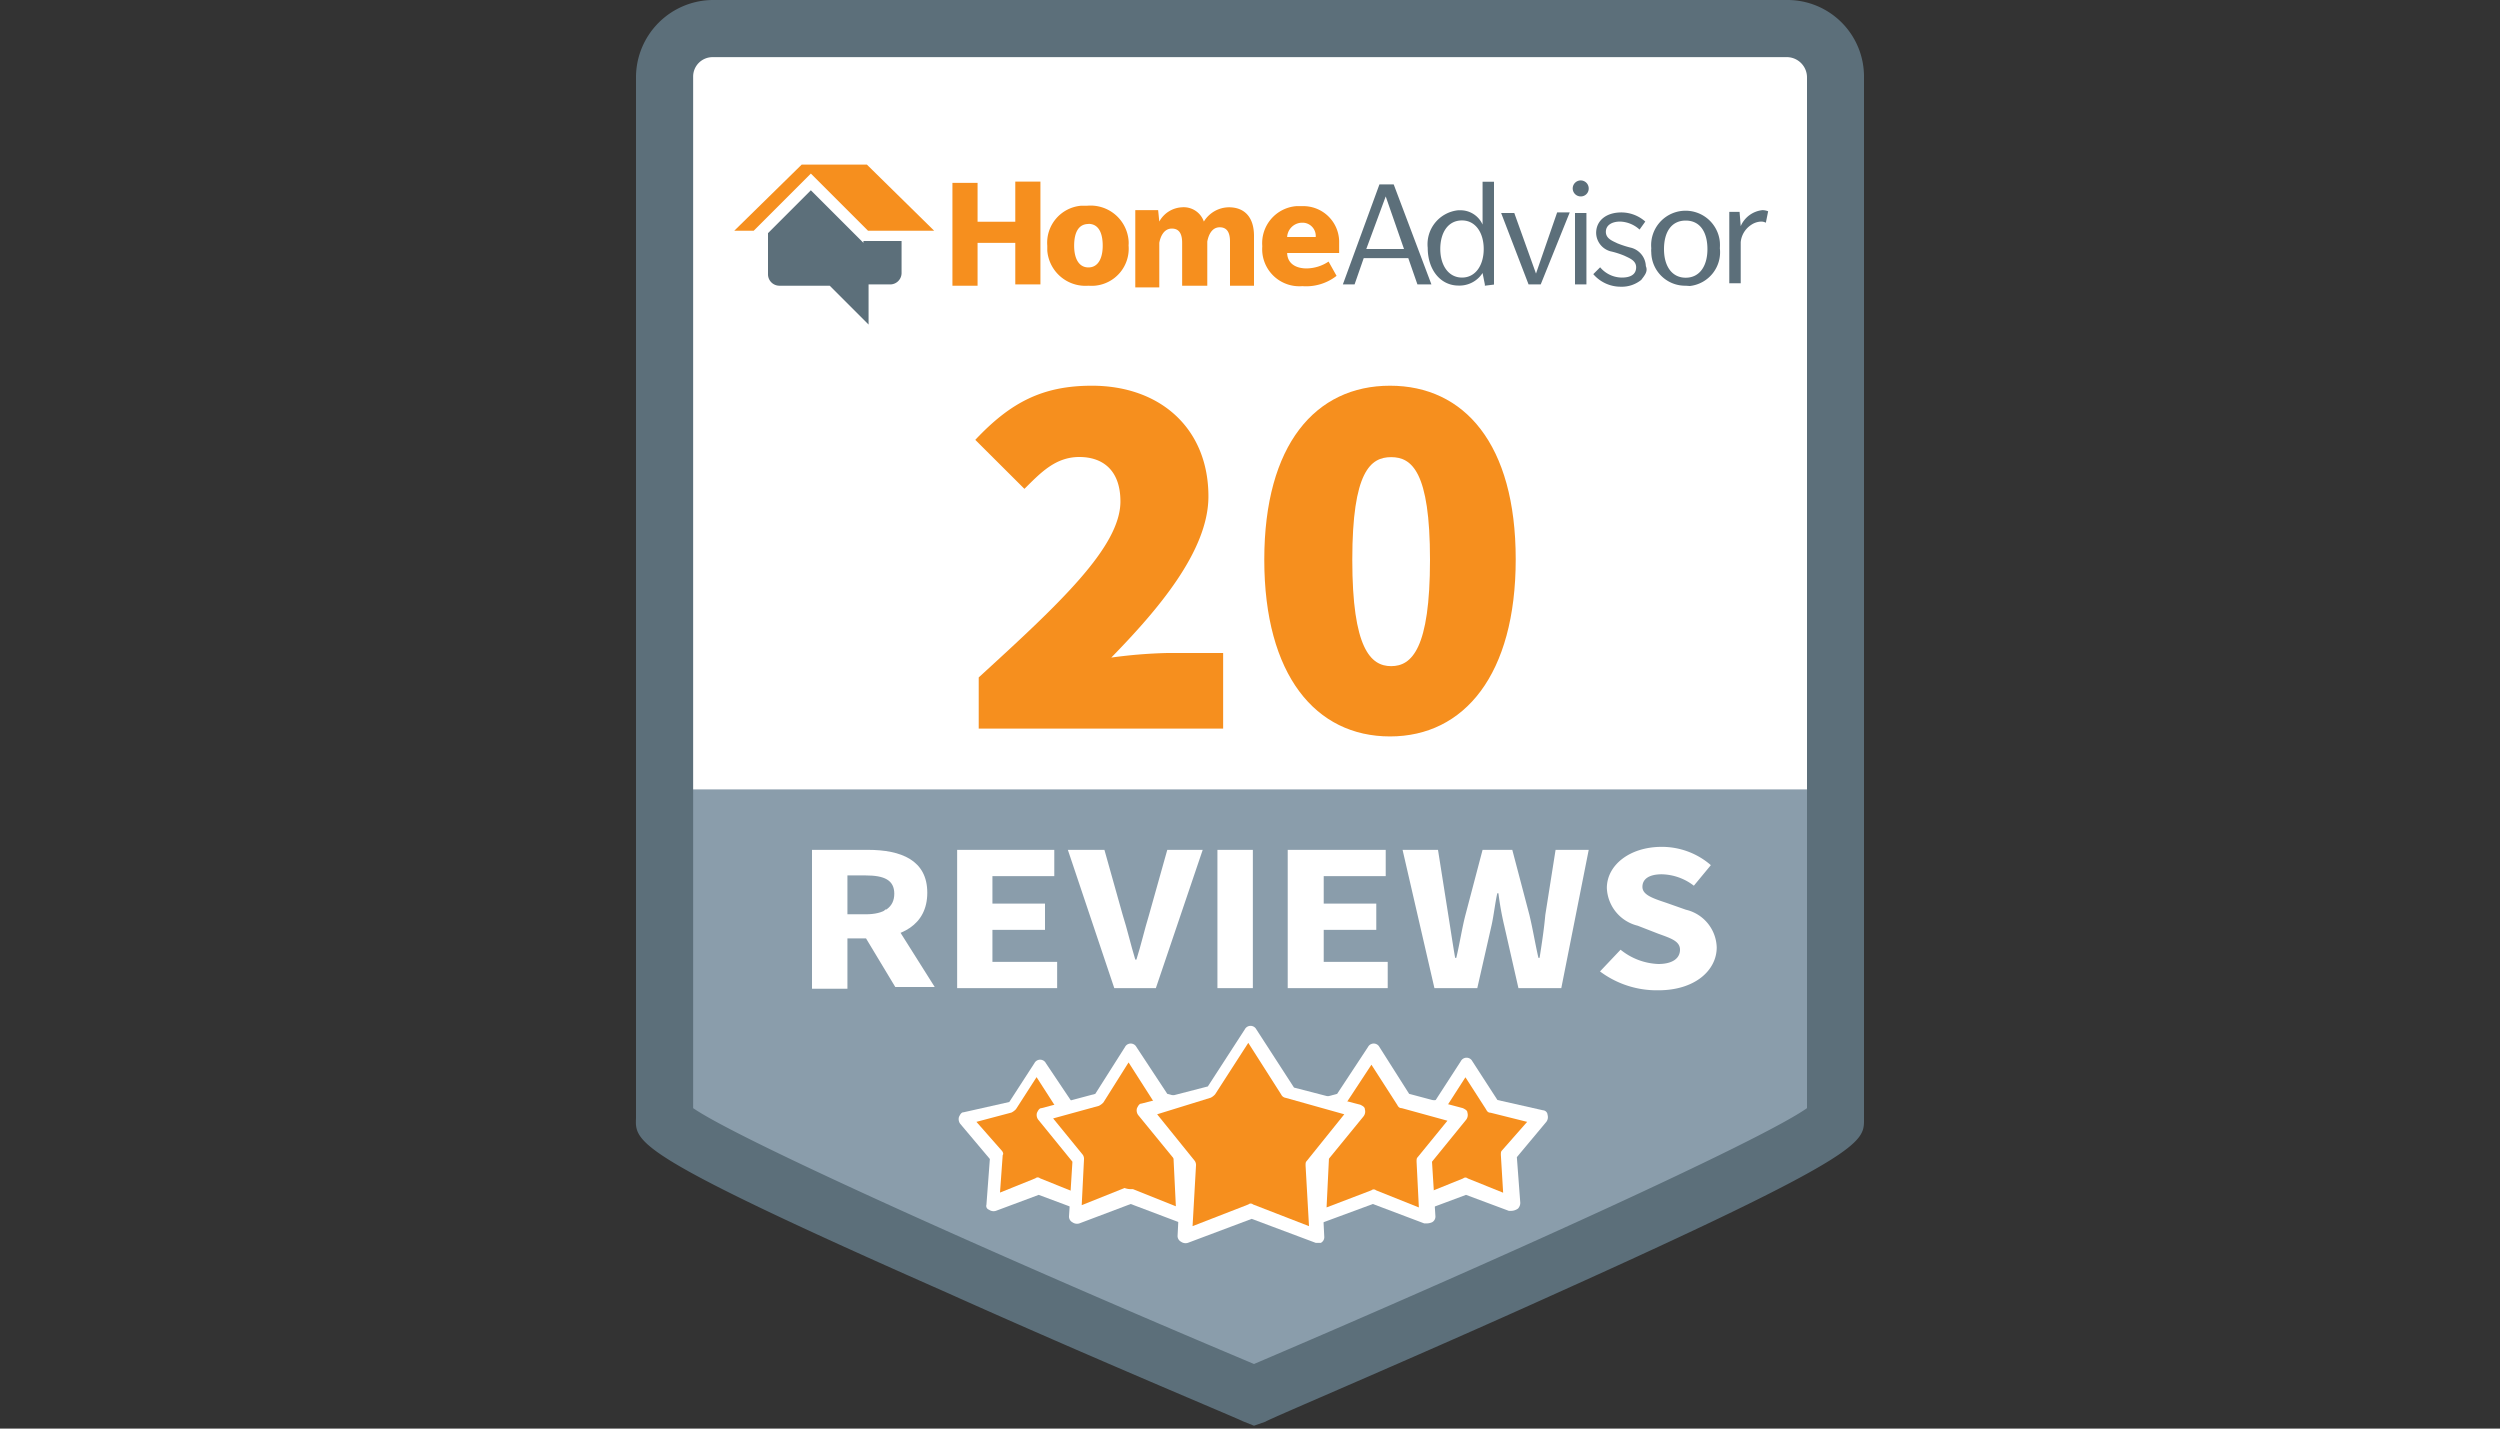 <?xml version="1.0" encoding="UTF-8"?>
<svg xmlns="http://www.w3.org/2000/svg" id="Layer_1" data-name="Layer 1" width="175" height="100" viewBox="0 0 175 100">
  <rect x="0" y="0" width="175" height="100" fill="#333333" stroke="none"/>
  <defs>
    <style>.cls-1{fill:#fff;}.cls-2{fill:#8a9dab;}.cls-3{fill:#5c6f7a;}.cls-4{fill:#f68f1e;}</style>
  </defs>
  <path class="cls-1" d="M87.78,97.64s40.71-17.36,40.71-19.27V5.44A3.4,3.4,0,0,0,125.13,2H49.88a3.4,3.4,0,0,0-3.36,3.44h0V78.37C46.44,80.28,87.78,97.64,87.78,97.64Z"></path>
  <path class="cls-2" d="M46.44,78.37c0,1.91,41.26,19.27,41.26,19.27s40.71-17.36,40.71-19.27V55.26h-82Z"></path>
  <path class="cls-3" d="M87.78,99.8l-.8-.32c-.08-.08-10.47-4.4-20.71-9C44.6,80.92,44.44,80,44.52,78.29V5.44A5.42,5.42,0,0,1,49.88,0h75.25a5.36,5.36,0,0,1,5.35,5.37v73c0,1.59,0,2.47-21.51,12.15-10.07,4.56-20.31,8.88-20.39,9ZM48.52,77.57c3.36,2.31,22.15,10.71,39.26,17.91,16.88-7.2,35.43-15.6,38.71-17.91V5.44A1.42,1.42,0,0,0,125.13,4H49.88a1.36,1.36,0,0,0-1.36,1.36V77.57Z"></path>
  <path class="cls-4" d="M71.07,19.91V17H68.43v3H66.67V12.8h1.76v2.72h2.64V12.71h1.76v7.2Z"></path>
  <path class="cls-4" d="M76.19,20a2.68,2.68,0,0,1-2.88-2.45V17.2a2.6,2.6,0,0,1,2.38-2.8h.42A2.67,2.67,0,0,1,79,16.83h0a2,2,0,0,1,0,.35A2.6,2.6,0,0,1,76.63,20,3.23,3.23,0,0,1,76.19,20Zm0-4.32c-.72,0-1,.64-1,1.52s.32,1.52,1,1.52,1-.64,1-1.52-.28-1.53-1-1.53Z"></path>
  <path class="cls-4" d="M86.1,19.91v-3c0-.56-.16-1-.72-1s-.79.56-.87,1V20H82.75V17c0-.56-.16-1-.72-1s-.8.56-.88,1v3.12H79.47V14.71h1.6l.08.8a1.92,1.92,0,0,1,1.6-1,1.49,1.49,0,0,1,1.52,1,2.08,2.08,0,0,1,1.75-1c1.12,0,1.76.72,1.76,2V20H86.1v-.08Z"></path>
  <path class="cls-4" d="M90.1,17.67c0,.8.64,1.12,1.36,1.12A2.83,2.83,0,0,0,93,18.31l.56,1a3.46,3.46,0,0,1-2.4.72,2.6,2.6,0,0,1-2.8-2.38,2.94,2.94,0,0,1,0-.42,2.6,2.6,0,0,1,2.38-2.8h.42a2.51,2.51,0,0,1,2.58,2.44h0v.84H90.1Zm1-2.08a1.06,1.06,0,0,0-1,1h2a.93.93,0,0,0-.86-1H91.1Z"></path>
  <path class="cls-3" d="M99.22,19.91l-.64-1.84H95.46l-.64,1.84H94l2.56-7h1l2.64,7ZM97,13.75l-1.36,3.68h2.64Z"></path>
  <path class="cls-3" d="M103.94,19.91l-.16-.8a1.92,1.92,0,0,1-1.68.88c-1.28,0-2.16-1.12-2.16-2.64a2.39,2.39,0,0,1,2.12-2.63h.12a1.69,1.69,0,0,1,1.6,1v-3h.8v7.2l-.64.08Zm-1.6-4.48c-1,0-1.52.88-1.52,2s.56,2,1.52,2,1.52-.88,1.52-2S103.3,15.43,102.34,15.43Z"></path>
  <path class="cls-3" d="M107.85,19.91H107l-1.92-5H106l1.52,4.24L109,14.87h.88Z"></path>
  <path class="cls-3" d="M110.65,13.75a.56.56,0,1,1,.56-.56h0a.55.55,0,0,1-.54.56h0Zm-.4,6.16v-5h.8v5Z"></path>
  <path class="cls-3" d="M114.89,19.59a2.16,2.16,0,0,1-1.44.48,2.52,2.52,0,0,1-1.92-.88l.48-.48a2,2,0,0,0,1.52.72c.64,0,1-.24,1-.72s-.48-.64-.8-.8a5.82,5.82,0,0,0-1-.32,1.36,1.36,0,0,1-1-1.28c0-.88.72-1.44,1.76-1.44a2.53,2.53,0,0,1,1.68.64l-.4.56a2.13,2.13,0,0,0-1.36-.56c-.56,0-1,.24-1,.72s.48.64.8.8a6.85,6.85,0,0,0,1,.32,1.39,1.39,0,0,1,1,1.28C115.37,19,115.13,19.27,114.89,19.59Z"></path>
  <path class="cls-3" d="M118,20a2.37,2.37,0,0,1-2.41-2.33v0a1.41,1.41,0,0,1,0-.29,2.41,2.41,0,0,1,4.8-.44,3.23,3.23,0,0,1,0,.44,2.38,2.38,0,0,1-2.1,2.64Zm0-4.56c-1,0-1.52.8-1.52,2s.56,2,1.52,2,1.52-.8,1.52-2S119,15.44,118,15.44Z"></path>
  <path class="cls-3" d="M123.61,15.59a.72.72,0,0,0-.32-.08,1.32,1.32,0,0,0-.72.24,1.63,1.63,0,0,0-.72,1.2v2.88h-.8v-5h.72l.08,1a1.87,1.87,0,0,1,1.52-1.12,1.1,1.1,0,0,1,.4.08Z"></path>
  <path class="cls-3" d="M60.44,17l-.24-.24-3.44-3.44-3,3V19.2a.8.8,0,0,0,.8.8h3.52l2.72,2.72V19.91h1.51a.8.8,0,0,0,.8-.8V16.87H60.44Z"></path>
  <polygon class="cls-4" points="60.68 11.52 56.12 11.52 51.4 16.15 52.76 16.15 56.76 12.15 60.76 16.15 65.39 16.15 60.68 11.52"></polygon>
  <path class="cls-4" d="M68.51,47.42c5.6-5.12,9.92-9.12,9.92-12.32,0-2.15-1.2-3.11-2.88-3.11s-2.72,1.12-3.84,2.23l-3.44-3.43C70.75,28.15,73,27,76.43,27c4.8,0,8.16,3,8.16,7.75,0,3.84-3.6,8-6.8,11.28a34.33,34.33,0,0,1,3.92-.32h3.91V51H68.51Z"></path>
  <path class="cls-4" d="M88.5,39.18C88.5,31.11,92.1,27,97.3,27s8.8,4.08,8.8,12.15-3.6,12.4-8.8,12.4S88.5,47.26,88.5,39.18Zm11.6,0C100.1,33,98.82,32,97.38,32s-2.72,1-2.72,7.19,1.28,7.44,2.72,7.44S100.1,45.42,100.1,39.18Z"></path>
  <path class="cls-1" d="M56.84,59.49h3.92c2.31,0,4.15.72,4.15,3s-1.84,3.2-4.15,3.2H59.32v3.52H56.84ZM60.6,64c1.28,0,2-.48,2-1.44s-.71-1.28-2-1.28H59.32V64Zm-.32,1.12L62,63.65l3.43,5.44H62.67Z"></path>
  <path class="cls-1" d="M67,59.49h6.8v1.84H69.47v1.92h3.68v1.84H69.47v2.24H74v1.84H67Z"></path>
  <path class="cls-1" d="M74.75,59.49h2.56l1.28,4.56c.32,1,.56,2.08.88,3.12h.08c.32-1,.56-2.08.88-3.12l1.28-4.56h2.48l-3.28,9.68H78Z"></path>
  <path class="cls-1" d="M85.22,59.49H87.7v9.68H85.22Z"></path>
  <path class="cls-1" d="M90.18,59.49H97v1.84H92.66v1.92h3.68v1.84H92.66v2.24h4.48v1.84h-7V59.49Z"></path>
  <path class="cls-1" d="M98.18,59.49h2.48l.72,4.56c.16,1,.32,2.08.48,3h.08c.24-1,.4-2.08.64-3l1.2-4.56h2.08l1.2,4.56c.24,1,.4,2,.63,3h.08c.16-1,.32-2.08.4-3l.72-4.56h2.32l-1.92,9.68h-3l-1-4.4a21.45,21.45,0,0,1-.4-2.24h-.08c-.16.72-.24,1.52-.4,2.24l-1,4.4h-3Z"></path>
  <path class="cls-1" d="M112,68l1.44-1.52a4.46,4.46,0,0,0,2.64,1c1,0,1.52-.4,1.52-1s-.64-.8-1.52-1.12l-1.44-.56a2.83,2.83,0,0,1-2.16-2.64c0-1.6,1.6-2.88,3.84-2.88a5.23,5.23,0,0,1,3.44,1.28L118.57,62a3.8,3.8,0,0,0-2.24-.8c-.88,0-1.36.32-1.36.88s.72.8,1.68,1.12l1.36.48a2.79,2.79,0,0,1,2.16,2.64c0,1.6-1.52,3-4.08,3A6.63,6.63,0,0,1,112,68Z"></path>
  <polygon class="cls-4" points="72.67 74.53 74.51 77.41 77.79 78.21 75.63 80.84 75.87 84.28 72.67 83.08 69.47 84.28 69.71 80.84 67.47 78.21 70.83 77.41 72.67 74.53"></polygon>
  <path class="cls-1" d="M75.87,84.76h-.16l-3-1.12-3,1.12a.55.55,0,0,1-.48-.08.28.28,0,0,1-.18-.35v0h0l.24-3.2-2.08-2.47a.55.55,0,0,1-.08-.48c.08-.16.16-.32.32-.32l3.2-.72,1.76-2.72a.45.45,0,0,1,.61-.19h0a.44.44,0,0,1,.19.19L75,77.09l3.12.72a.34.34,0,0,1,.32.32.55.55,0,0,1-.08.48l-2,2.47.24,3.28a.59.59,0,0,1-.16.4Zm-7.52-6.23,1.76,2c.08.08.16.24.08.32L70,83.48l2.48-1a.24.24,0,0,1,.32,0l2.48,1-.16-2.64c0-.16,0-.24.08-.32l1.68-2-2.56-.64c-.16,0-.24-.08-.32-.24L72.56,75.4l-1.44,2.24a1.08,1.08,0,0,1-.32.24Z"></path>
  <polygon class="cls-4" points="79.15 73.57 81.39 77.01 85.31 78.05 82.75 81.16 82.91 85.16 79.15 83.72 75.39 85.16 75.63 81.16 73.07 78.05 76.99 77.01 79.15 73.57"></polygon>
  <path class="cls-1" d="M82.91,85.64h-.16l-3.6-1.36-3.6,1.36a.55.55,0,0,1-.48-.08.45.45,0,0,1-.24-.4l.24-3.84-2.4-2.95a.55.55,0,0,1-.08-.48c.08-.16.16-.32.32-.32l3.76-1,2.08-3.28a.45.45,0,0,1,.61-.19h0a.44.44,0,0,1,.19.19l2.16,3.28,3.75,1c.16.08.32.16.32.32a.55.55,0,0,1-.08.48l-2.47,2.95.16,3.84a.45.45,0,0,1-.24.4C83.15,85.64,83,85.64,82.91,85.64Zm-3.76-2.4h.16l3,1.2-.16-3.28c0-.16,0-.24.08-.32l2.08-2.55-3.2-.88a.42.42,0,0,1-.32-.24L79,74.37l-1.76,2.8a1.08,1.08,0,0,1-.32.24l-3.2.88,2.08,2.55a.51.51,0,0,1,.08.32l-.16,3.2,3-1.2A1.26,1.26,0,0,0,79.15,83.24Z"></path>
  <polygon class="cls-4" points="102.58 74.53 100.74 77.41 97.46 78.21 99.62 80.84 99.38 84.28 102.58 83.08 105.78 84.28 105.54 80.84 107.78 78.21 104.42 77.41 102.58 74.53"></polygon>
  <path class="cls-1" d="M105.78,84.76h-.16l-3-1.12-3,1.12a.55.55,0,0,1-.48-.08.28.28,0,0,1-.18-.35v0h0L99.14,81l-2-2.47a.55.55,0,0,1-.08-.48c.08-.16.16-.32.32-.32L100.5,77l1.76-2.72a.45.45,0,0,1,.4-.24h0a.45.45,0,0,1,.4.24L104.82,77l3.19.72a.34.34,0,0,1,.32.32.55.55,0,0,1-.08.48L106.18,81l.24,3.2a.59.59,0,0,1-.16.4A.84.84,0,0,1,105.78,84.76Zm-7.44-6.23,1.68,2a.51.51,0,0,1,.08.32l-.16,2.64,2.48-1a.24.24,0,0,1,.32,0l2.48,1-.16-2.64c0-.16,0-.24.08-.32l1.76-2-2.56-.64c-.16,0-.24-.08-.32-.24l-1.44-2.24-1.44,2.24a1.08,1.08,0,0,1-.32.24Z"></path>
  <polygon class="cls-4" points="96.1 73.57 93.86 77.01 89.94 78.05 92.5 81.16 92.26 85.16 96.1 83.72 99.86 85.16 99.62 81.16 102.18 78.05 98.26 77.01 96.1 73.57"></polygon>
  <path class="cls-1" d="M99.86,85.64H99.7l-3.6-1.36-3.68,1.36a.55.55,0,0,1-.48-.08.28.28,0,0,1-.18-.35v0h0L92,81.32l-2.4-2.95a.55.55,0,0,1-.08-.48c.08-.16.16-.32.32-.32l3.76-1,2.16-3.28a.45.45,0,0,1,.61-.19h0a.44.44,0,0,1,.19.19l2.08,3.28,3.76,1c.16.08.32.16.32.32a.55.55,0,0,1-.08.48l-2.4,2.95.24,3.84a.45.45,0,0,1-.24.4A1,1,0,0,1,99.86,85.64Zm-9-7.27,2.08,2.55a.51.51,0,0,1,.08.32l-.16,3.28L96,83.32a.24.24,0,0,1,.32,0l3,1.2-.16-3.2c0-.16,0-.24.08-.32l2.08-2.55-3.2-.88c-.16,0-.24-.08-.32-.24L96,74.53l-1.84,2.8a1.08,1.08,0,0,1-.32.24Z"></path>
  <polygon class="cls-4" points="87.62 72.21 90.34 76.45 95.14 77.73 92.02 81.56 92.26 86.52 87.62 84.76 82.99 86.52 83.23 81.56 80.11 77.73 84.91 76.45 87.62 72.21"></polygon>
  <path class="cls-1" d="M92.26,87H92.1l-4.48-1.68L83.15,87a.55.55,0,0,1-.48-.08.45.45,0,0,1-.24-.4l.24-4.8-3-3.67a.55.55,0,0,1-.08-.48c.08-.16.16-.32.32-.32l4.64-1.2,2.59-4a.45.45,0,0,1,.4-.24h0a.45.45,0,0,1,.4.24l2.64,4.08,4.64,1.2c.16.08.32.16.32.32a.55.55,0,0,1-.08.48l-3,3.67.24,4.8a.45.45,0,0,1-.24.4ZM81,78l2.64,3.27a.51.51,0,0,1,.08.32l-.24,4.24,3.91-1.52a.24.24,0,0,1,.32,0l3.92,1.52-.24-4.24c0-.16,0-.24.08-.32L94.1,78,90,76.85a.42.42,0,0,1-.32-.24L87.38,73l-2.32,3.6a1,1,0,0,1-.31.24Z"></path>
</svg>
